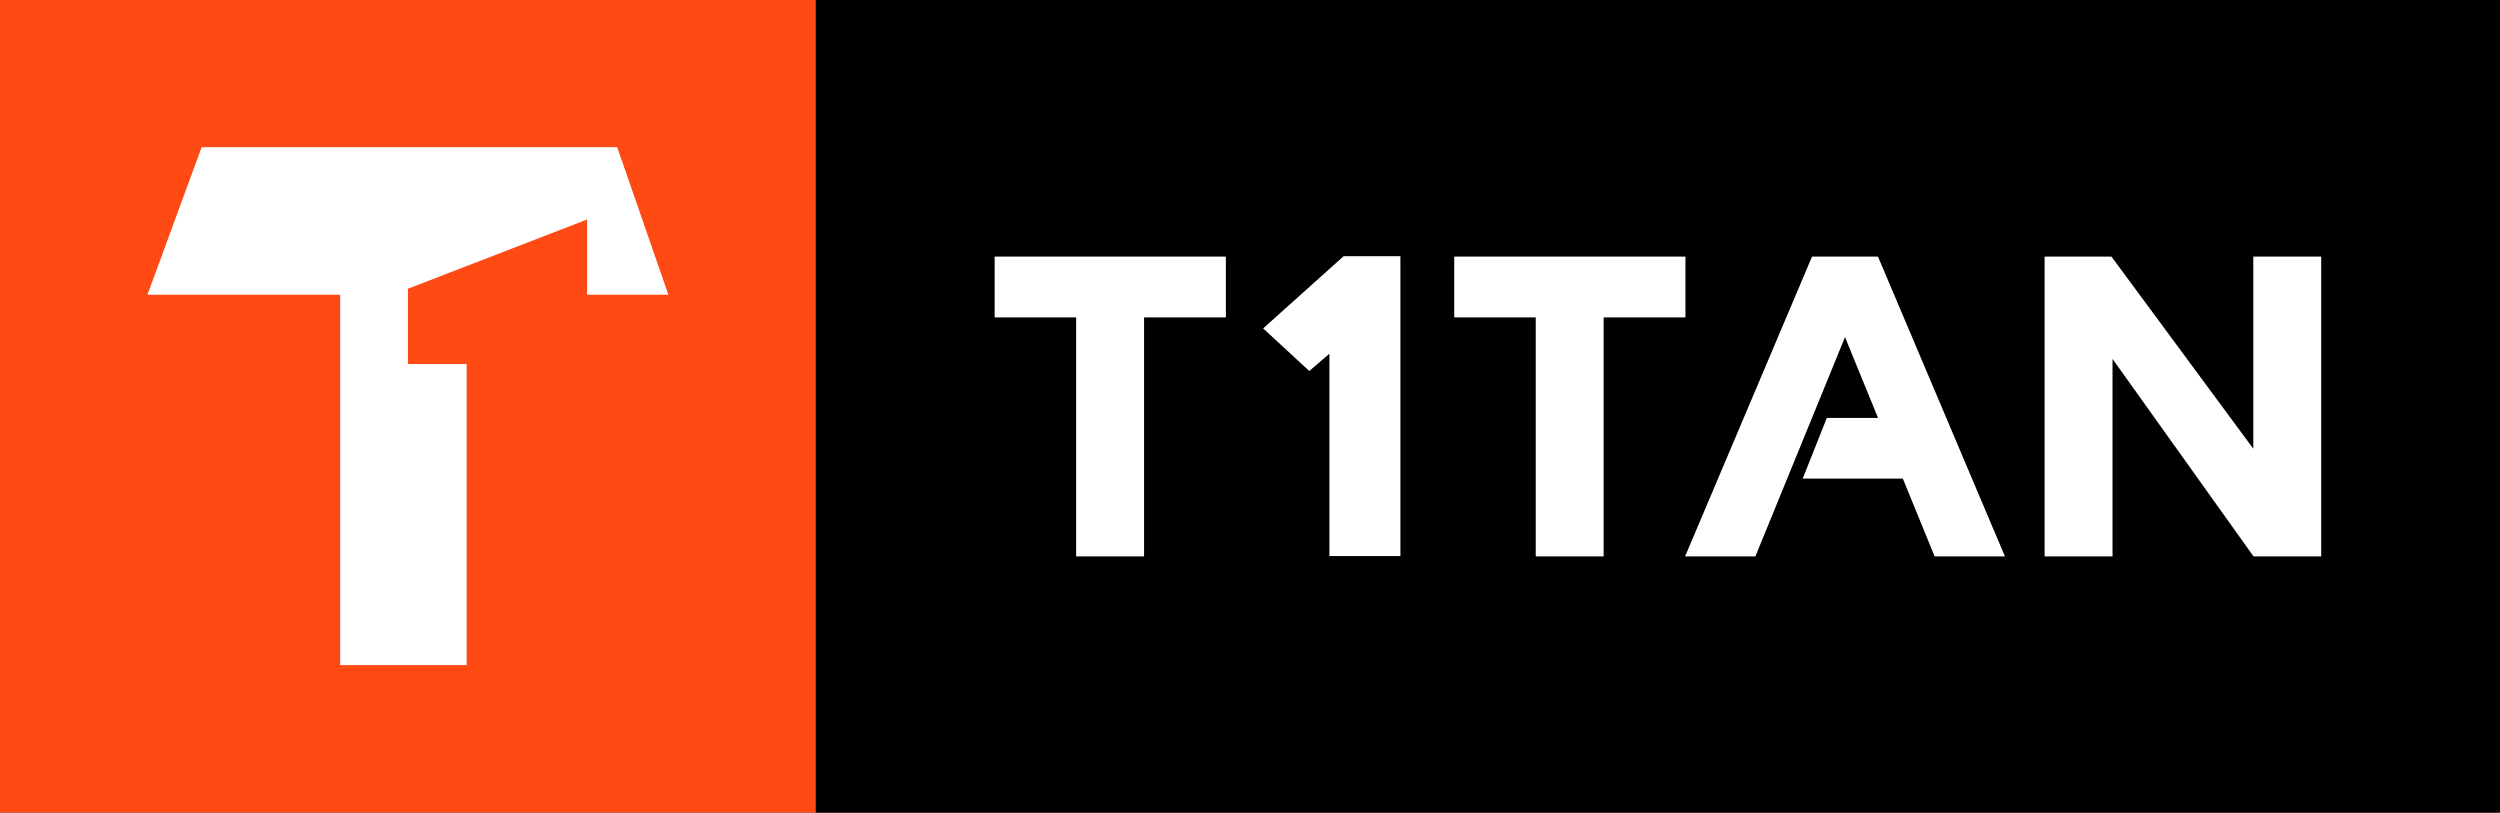 <svg viewBox="0 0 123.064 40" height="40" width="123.064" xmlns="http://www.w3.org/2000/svg" class="c-header-logo lg:h-11 h-9 w-auto">
  <rect x="0" y="0" width="123.064" height="40" fill="#333333" stroke="none"/>
  <path d="M0 0h40.16v40H0z" fill="#FF4A13" id="symbol-bg"></path>
  <path d="M9.926 7.246h20.456l2.52 7.264H28.9v-3.706l-8.82 3.409v3.706h2.891v14.823h-6.226V14.51H7.258z" fill="#FFF" id="symbol"></path>
  <path d="M40.16 0h82.904v40H40.16z" fill="#000" id="text-bg"></path>
  <path d="M48.962 12.631v2.992h4.012v11.765h3.343V15.623h4.027v-2.992zM110.92 12.631v9.458l-6.983-9.458h-3.29v14.757h3.343v-9.72l6.94 9.72h3.333V12.631zM92.443 12.631h-3.244L82.95 27.388h3.461l4.411-10.792 1.625 3.976h-2.521l-1.186 2.986h4.928l1.565 3.83h3.461l-6.249-14.757zM82.967 15.623v-2.992H71.585v2.992h4.012v11.765h3.343V15.623zM62.178 16.166l2.272 2.097.991-.854v9.962h3.495V12.612H66.14z" fill="#fff" id="text"></path>
</svg>
